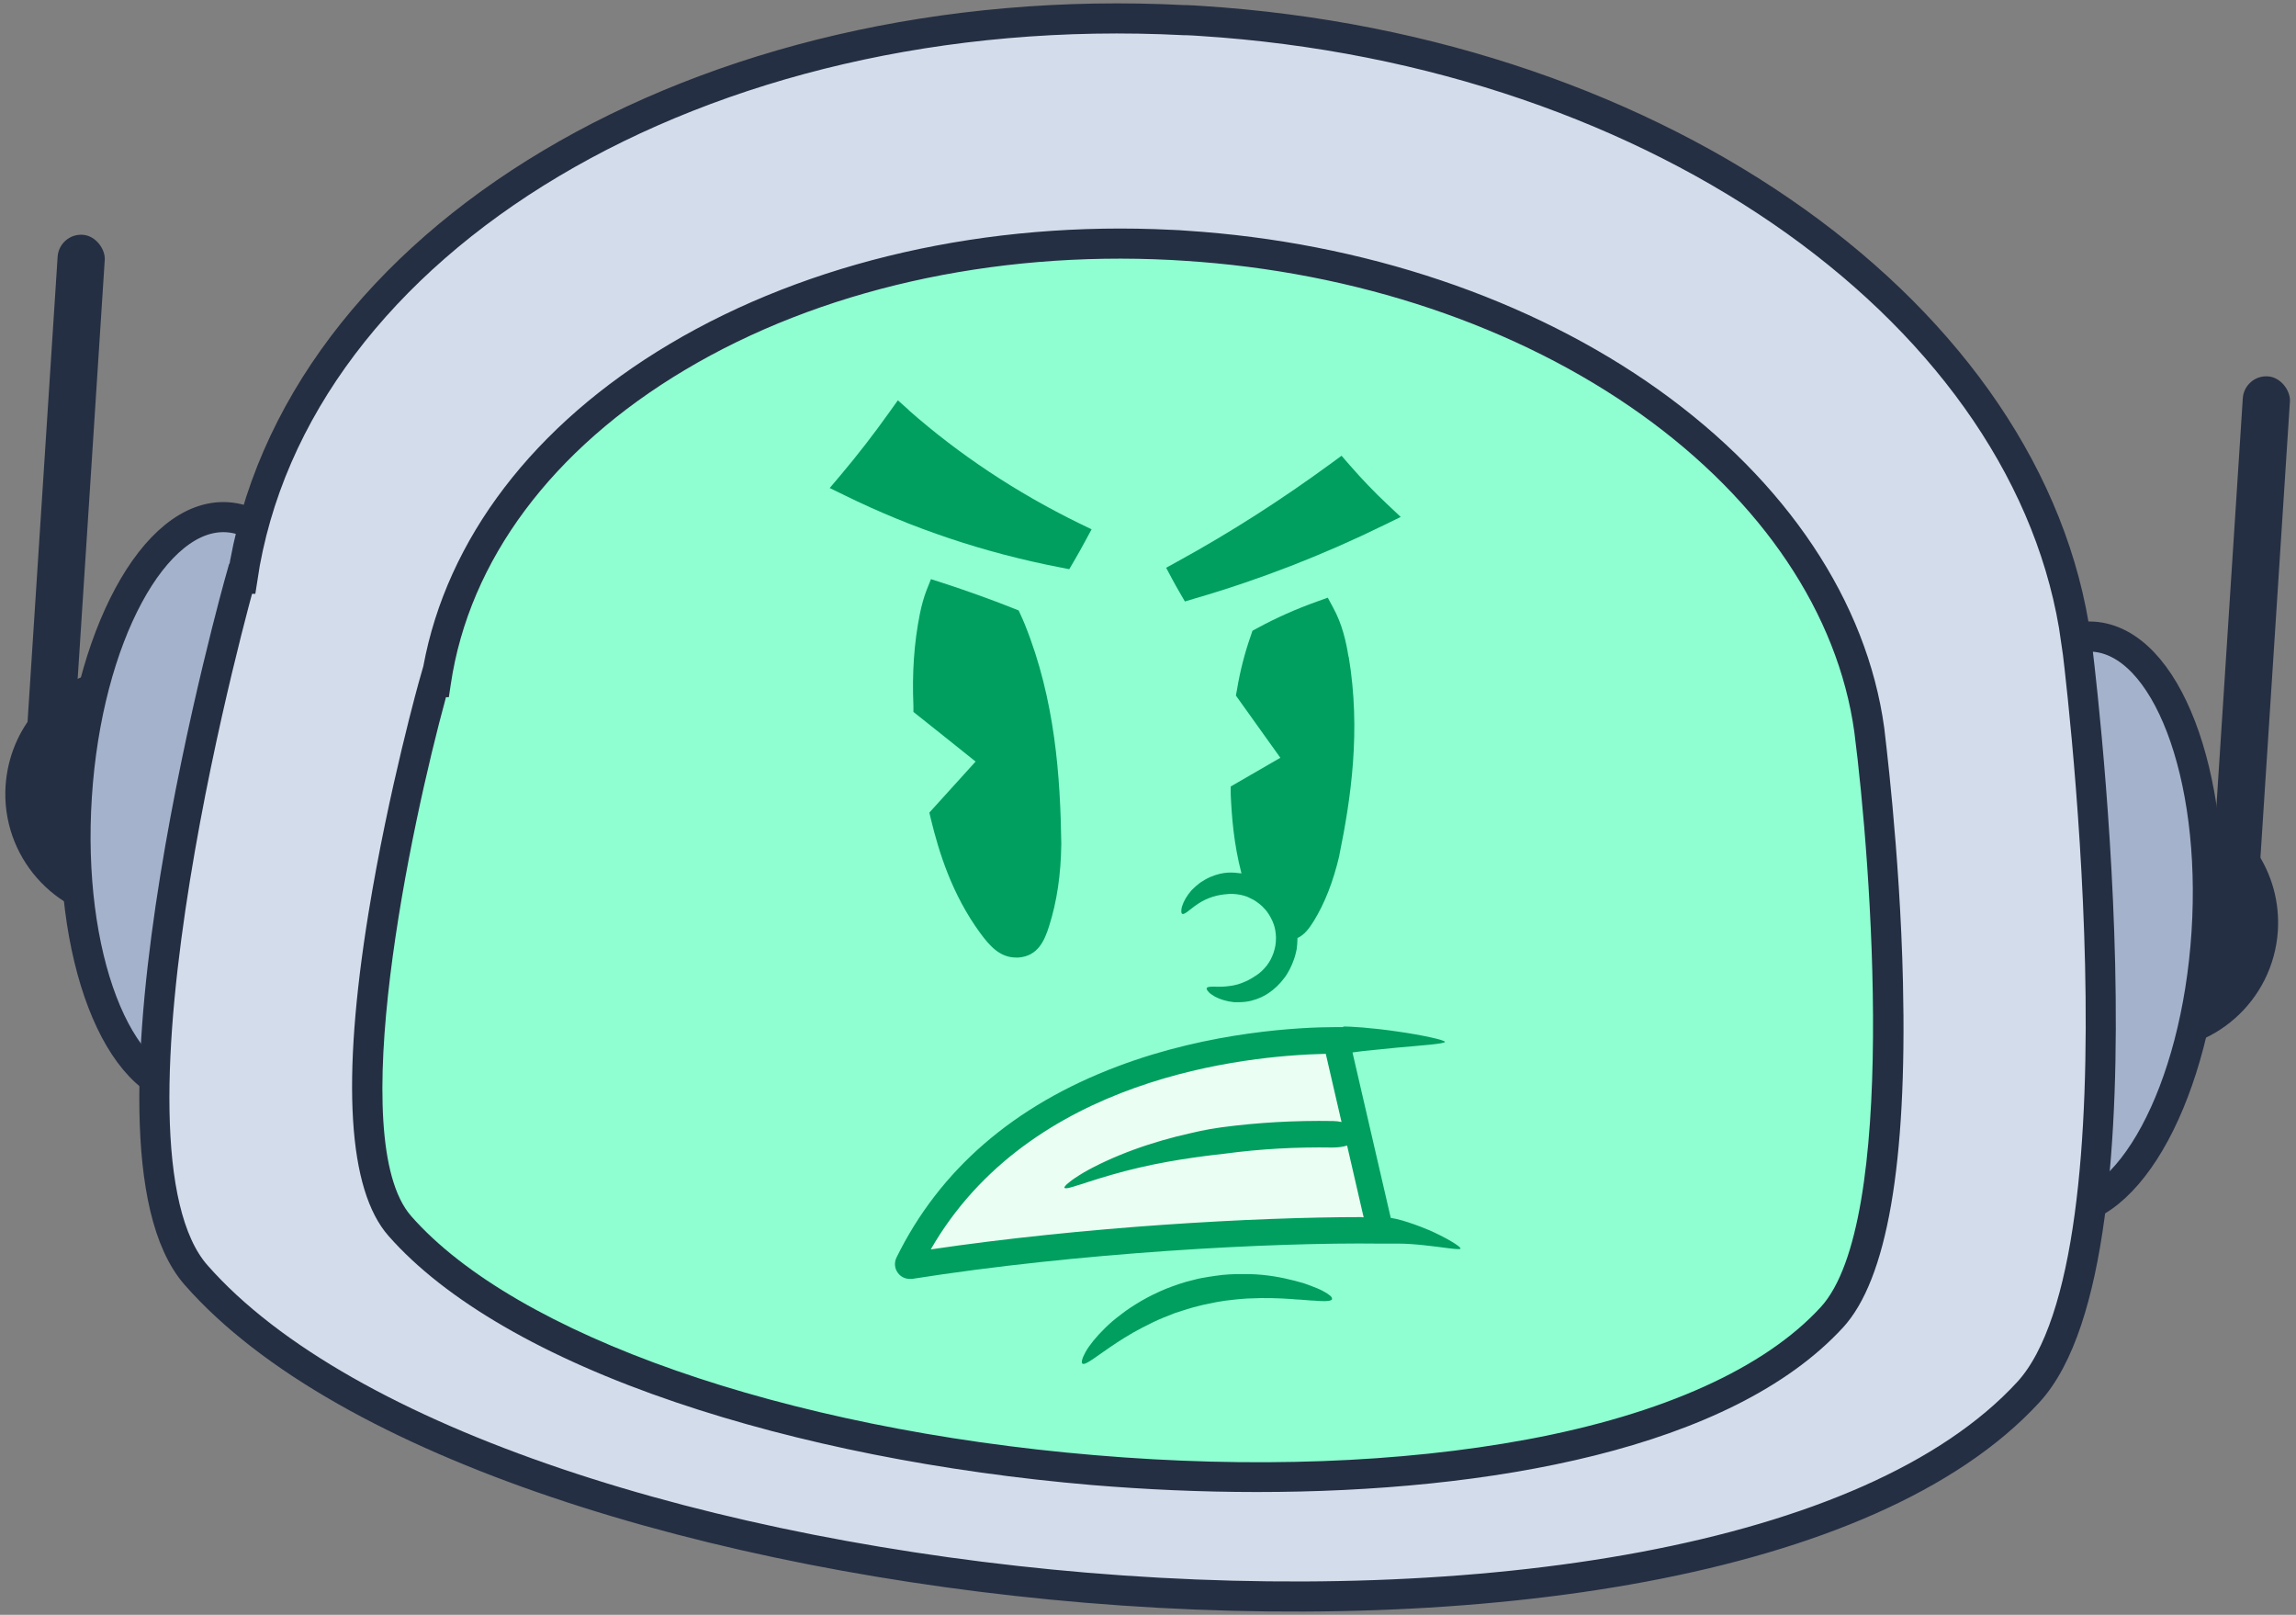 <?xml version="1.0" encoding="UTF-8"?>
<svg id="Layer_1" xmlns="http://www.w3.org/2000/svg" version="1.1" viewBox="0 0 1152 810">
  <rect x="0" y="0" width="1152" height="810" fill="#808080" stroke="none"/>
  <!-- Generator: Adobe Illustrator 29.6.1, SVG Export Plug-In . SVG Version: 2.1.1 Build 9)  -->
  <defs>
    <style>
      .st0 {
        fill: #009f5f;
      }

      .st1 {
        fill: none;
      }

      .st2 {
        fill: #252f43;
      }

      .st3 {
        fill: #8fffd2;
      }

      .st4 {
        fill: #ebfef3;
      }

      .st5 {
        fill: #a4b2cc;
      }

      .st5, .st6 {
        stroke: #252f43;
        stroke-miterlimit: 10;
        stroke-width: 15.1px;
      }

      .st6 {
        fill: #d3dcea;
      }
    </style>
  </defs>
  <rect class="st1" x="17.5" y="12.2" width="1117.3" height="785.6"/>
  <g>
    <g>
      <rect class="st2" x="1117.4" y="187.6" width="23.7" height="276.9" rx="11.8" ry="11.8" transform="translate(23.1 -71.3) rotate(3.7)"/>
      <g>
        <g>
          <path class="st2" d="M70.9,334.3c-13.9-.9-27,2.7-38,9.6l7.2-113.5c.2-3.7-2.6-6.9-6.3-7.2-3.7-.2-6.9,2.6-7.2,6.3l-8.1,126.6c-9,10.2-14.7,23.4-15.7,38-2.3,35.3,24.5,65.7,59.8,68,35.3,2.3,65.7-24.5,68-59.8,2.3-35.3-24.5-65.7-59.8-68Z"/>
          <path class="st2" d="M1083.1,398.9c13.9.9,26.4,6.2,36.5,14.3l7.2-113.5c.2-3.7,3.5-6.6,7.2-6.3,3.7.2,6.6,3.5,6.3,7.2l-8.1,126.6c7.6,11.3,11.6,25.1,10.7,39.7-2.3,35.3-32.7,62.1-68,59.8-35.3-2.3-62.1-32.7-59.8-68,2.3-35.3,32.7-62.1,68-59.8Z"/>
        </g>
        <ellipse class="st5" cx="104.7" cy="403.3" rx="144.5" ry="66.3" transform="translate(-304.5 482.1) rotate(-86.3)"/>
        <ellipse class="st5" cx="1040.1" cy="463.1" rx="144.5" ry="66.3" transform="translate(511.7 1471.6) rotate(-86.3)"/>
        <g>
          <path class="st6" d="M1041.7,321.3C1019.5,160,834.9,25.3,602.5,10.5c-2.5-.2-5-.3-7.4-.4-.4,0-.8,0-1.1,0C351.9-2.3,146.9,120.7,121.6,290.3h-.9s-80.1,283.6-22.3,349.3c74.5,84.7,259.1,141.1,446.5,156.8,195.2,16.3,393.3-11.6,472.8-98.1,63.9-69.5,24.1-377,24.1-377Z"/>
          <g>
            <path class="st3" d="M937.9,367c-17.4-126.1-161.6-231.3-343.3-242.9-2.2-.1-4.5-.3-6.7-.4,0,0,0,0,0,0-189.1-9.6-349.3,86.5-369.1,219.1h-.7s-62.6,221.7-17.4,273c58.1,66,201.9,110.1,348,122.5,152.9,12.9,308.2-8.9,370.5-76.6,50-54.3,18.8-294.6,18.8-294.6Z"/>
            <path class="st2" d="M630.5,748.4c-28.2,0-56-1.3-82.6-3.5-75.2-6.4-147.4-20.7-208.8-41.5-65.9-22.3-115.8-51.2-144.2-83.5-20.3-23.1-23.7-77.6-10-162,10-61.6,25.7-117.6,25.9-118.1l1.6-5.6c11.8-63.9,55.4-121.1,123.5-161.6,69.9-41.6,159.5-62,252.2-57.3h.2c2.2.1,4.5.2,6.8.4,88.7,5.7,172.9,34,237.2,79.9,64.2,45.9,104.4,106.1,113.1,169.5h0c0,.7,7.9,61.3,9.4,127.8,2.1,90.8-8,149-30.1,173-56.2,61.1-177.7,82.5-294.1,82.5ZM223.8,349.6c-17.7,64.7-51.2,221.9-17.5,260.4,52.5,59.7,187.1,106.8,342.9,119.9,78.7,6.7,153.8,3.9,217.2-7.9,68.1-12.7,119-35.7,147.1-66.3,39-42.4,25.4-222.6,16.9-288.5-8.2-59.3-46.2-115.9-106.9-159.3-62-44.3-143.4-71.7-229.4-77.1-2.2-.1-4.4-.3-6.6-.4-89.9-4.6-176.5,15-243.9,55.2-66.5,39.6-108.2,95.5-117.4,157.5l-1,6.6h-1.5Z"/>
          </g>
        </g>
      </g>
      <rect class="st2" x="20.9" y="117.5" width="23.7" height="276.9" rx="11.8" ry="11.8" transform="translate(16.4 -1.6) rotate(3.7)"/>
    </g>
    <g>
      <g>
        <path class="st4" d="M670.4,521.9l22,95.3c-56.6-.7-152.9,4.7-235.9,17.8-.6,0-1.1-.6-.8-1.1,48-98,166.5-111.8,214.7-112Z"/>
        <path class="st0" d="M668.4,651.6c-.3.9-2.4,1.2-5.9,1-.9,0-1.8-.1-2.9-.2-1.1,0-2.2-.1-3.4-.2-1.2-.1-2.5-.2-3.9-.3-1.4,0-2.8-.2-4.3-.3-6-.4-13.1-.7-20.9-.3-2,0-3.9.3-6,.4-2,.2-4.1.5-6.2.7-2.1.4-4.2.6-6.3,1.1-2.1.5-4.3.8-6.5,1.4-4.3,1-8.5,2.4-12.5,3.7-3.9,1.5-7.7,3-11.2,4.7-3.5,1.7-6.8,3.4-9.8,5.1-3,1.7-5.8,3.5-8.3,5.1-10,6.6-15.7,11.6-17.2,10.5-.7-.5-.2-2.7,1.6-5.9,1.8-3.2,5.1-7.4,9.7-11.9,2.3-2.3,5-4.6,8.1-6.9,3-2.4,6.5-4.6,10.2-6.8,3.8-2.2,7.9-4.2,12.2-6,4.4-1.7,9.1-3.4,14-4.5,2.4-.7,4.9-1.1,7.3-1.5,2.4-.4,4.8-.7,7.2-1,2.4-.2,4.7-.4,6.9-.4,2.3,0,4.5,0,6.7,0,8.7.2,16.3,1.7,22.5,3.3,1.6.4,3,.8,4.4,1.2,1.4.5,2.7.9,3.9,1.4,1.2.5,2.3.9,3.3,1.3,1,.4,1.9.9,2.7,1.3,3.2,1.7,4.8,3.1,4.5,3.9Z"/>
        <path class="st0" d="M716.4,616.8c-4.4-1.9-9.1-3.5-12.8-4.6-2.4-.7-4.5-1.1-5.8-1.3l-19.2-83c1.4-.2,3.3-.4,5.4-.7,4.7-.5,10.8-1.1,16.9-1.7,12.1-1.1,24-1.9,24.1-2.9,0-.9-11.7-3.5-23.9-5.2-6.1-.9-12.4-1.6-17.3-2-4.9-.4-8.5-.5-9.1-.5-.4,0-.8.1-1.1.3h-3.2c-17.5,0-63.1,2.1-109.7,19.7-52,19.6-89.3,51.9-110.9,95.9-1.2,2.5-1,5.4.7,7.7,1.4,1.9,3.6,3,5.9,3s.8,0,1.2,0c83-13.1,179.9-18.4,234.8-17.7h2.8c.1,0,.2,0,.4,0,.2,0,1,0,2.1,0h3.2s0,0,0,0c.3,0,.7,0,1,0,3.4,0,8,.3,12.5.8,9.1.9,18,2.6,18.4,1.7.4-.9-7.5-5.7-16.3-9.5ZM683.3,610.5c-53.9,0-139.8,4.9-216.3,16.2,49.7-86.3,157.7-97.2,198.2-98.1l7.9,34.2c-1.4-.3-2.9-.5-4.4-.5-18.8-.3-37.5.7-56.1,3.2-.9.1-2.9.5-5.7.9-2.8.5-6.3,1.2-10.4,2.2-8.1,1.8-18.2,4.6-27.7,8.1-9.6,3.5-18.6,7.7-25,11.4-1.6,1-3,1.8-4.3,2.7-1.2.8-2.3,1.6-3.1,2.3-1.7,1.3-2.5,2.3-2.3,2.7.2.4,1.5.3,3.5-.3,1-.3,2.2-.7,3.6-1.1,1.4-.4,3-.9,4.7-1.5,6.8-2.2,16-5,25.6-7.2,19.1-4.5,39.4-6.6,42.9-7,17.9-2.4,36-3.4,54.1-3.1,2.7,0,5.3-.3,7.4-1l8.3,36c-.3,0-.5,0-.8,0Z"/>
      </g>
      <path class="st0" d="M532.5,423.1c-.5-33.1-3-72-18.3-109.9-.7-1.6-1.3-3.2-2-4.6l-1.1-2.4-2.5-1c-11.6-4.6-23.6-8.9-35.6-12.8l-5.9-1.9-2.3,5.8c-1.3,3.5-2.4,7.3-3.3,11.8-2.9,14.6-3.9,29.7-3.2,46v3c.1,0,31.2,24.9,31.2,24.9l-23.2,25.6.8,3.4c4,16.4,10.5,37.6,24.7,57,4.6,6.2,9.7,12.3,18,12.3.4,0,.8,0,1.3,0,9.8-.8,13-8.6,15.3-15.8,3.9-12.3,5.9-25.7,6.1-41.1h0c0,0,0-.2,0-.2Z"/>
      <g>
        <path class="st0" d="M456,205.7l-5.5-4.9-4.3,6c-7.6,10.7-15.8,21.3-24.4,31.5l-5.5,6.5,7.6,3.7c33.8,16.6,70.1,28.8,108,36.1l4.6.9,2.4-4.1c1.9-3.2,3.7-6.5,5.5-9.8l3.3-6.1-6.2-3c-31.5-15.4-60.3-34.5-85.6-56.8Z"/>
        <path class="st0" d="M695.9,252.8c-6.5-6.1-12.8-12.7-18.8-19.6l-4-4.6-4.9,3.6c-25.4,18.6-50.7,34.8-77.3,49.4l-5.8,3.2,3.1,5.8c1.2,2.3,2.5,4.5,3.7,6.6l2.6,4.5,5-1.5c32.4-9.4,64.3-21.8,94.7-36.7l8.6-4.2-7-6.6Z"/>
      </g>
    </g>
    <g>
      <path class="st3" d="M605.5,495.6c13.7,6.8,30.3,1.2,37.1-12.5,6.8-13.7,1.2-30.3-12.5-37.1-13.7-6.8-30.3-1.2-37.1,12.5"/>
      <path class="st0" d="M676.6,329.4c-1.2-7.5-3.1-16.2-7.7-24.6l-2.7-5-5.3,1.9c-10.4,3.7-20.6,8.2-30.3,13.5l-2.2,1.2-.8,2.4c-3,8.5-5.4,17.7-7,27.4l-.5,2.7,22.3,31.2-24.9,14.4v4c.5,11,1.5,24.7,5.4,39.6-2.2-.3-4.5-.5-6.7-.4-2.4.1-5.8.8-9.2,2.3-.8.4-1.7.8-2.5,1.3-.8.5-1.6,1-2.4,1.5-.8.6-1.5,1.2-2.2,1.8-.7.6-1.3,1.3-2,1.9-2.4,2.7-4,5.6-4.7,7.8-.4,1.1-.5,2.1-.5,2.8,0,.7.2,1.2.5,1.3.7.3,1.9-.5,3.5-1.8,1.6-1.3,3.7-2.9,6.1-4.3,2.4-1.4,5.1-2.4,7.6-3,2.5-.6,4.8-.8,6.4-.9,2.4-.1,4.8.2,7.1.8,1,.3,2,.6,2.9,1.1,1.3.6,2.5,1.2,3.6,2,.5.4,1,.7,1.5,1.1l1.4,1.2c.8.9,1.7,1.7,2.4,2.7,1.4,1.9,2.6,4.1,3.4,6.4.7,2,1,4.1,1.1,6.2,0,.3,0,.6,0,.9,0,1.2-.1,2.4-.3,3.6l-.4,1.8c-.1.6-.4,1.1-.5,1.7-.8,2.3-1.9,4.5-3.4,6.4-1.5,1.9-3.2,3.6-5.2,4.9-1.4.9-3.3,2.2-5.7,3.2-2.4,1.1-5.1,1.9-7.9,2.2-2.7.4-5.4.4-7.4.3-2,0-3.5,0-3.9.7-.2.3,0,.8.4,1.4.4.5,1.1,1.3,2.1,1.9,1.9,1.4,4.9,2.7,8.5,3.4.9.1,1.8.3,2.7.4.9,0,1.9,0,2.8,0,.9,0,1.9-.1,2.9-.2.9-.1,1.9-.3,2.8-.5,3.6-.9,6.7-2.4,8.7-3.8,3-2,5.6-4.5,7.8-7.4,2.2-2.8,3.8-6.1,5-9.5.3-.9.6-1.7.8-2.6l.6-2.6c.2-1.8.4-3.6.4-5.4,0,0,0-.2,0-.2,3.4-1.5,5.8-4.7,8-8.2,5.7-9.2,9.9-20,13-33.1v-.2c5.8-28.4,10.9-62.4,4.7-99.6Z"/>
    </g>
  </g>
</svg>